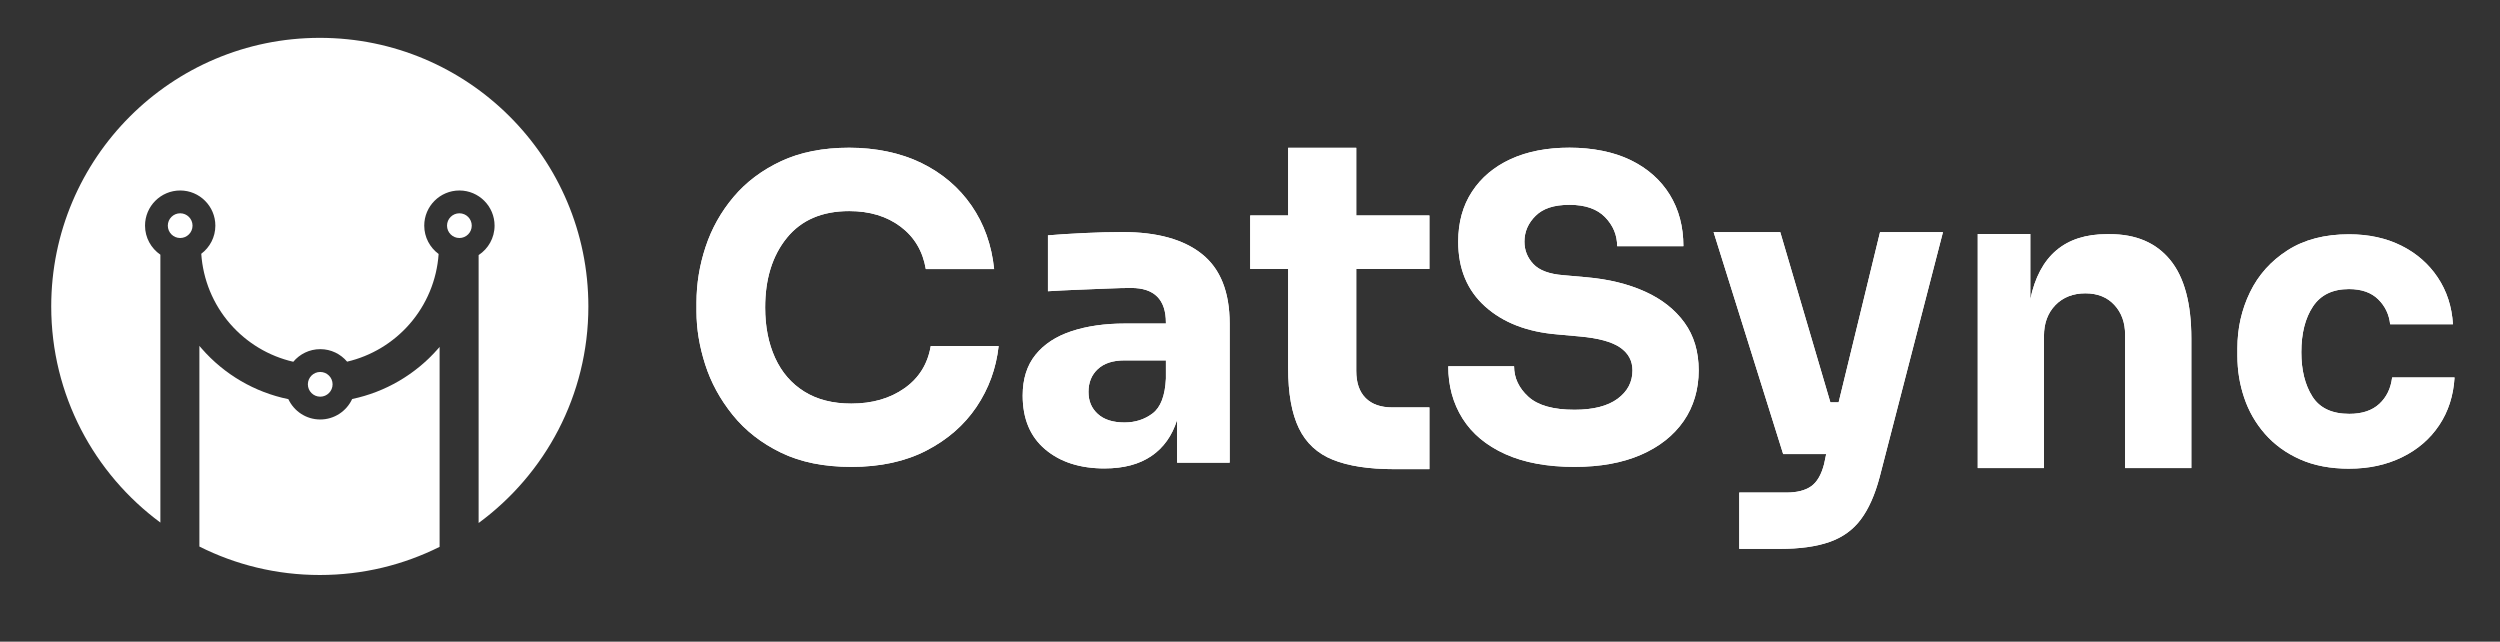 <?xml version="1.0" encoding="UTF-8"?>
<svg id="Camada_1" data-name="Camada 1" xmlns="http://www.w3.org/2000/svg" viewBox="0 0 1387 356">
  <rect x="0" y="0" width="1387" height="356" fill="#333333" stroke="none"/>
  <defs>
    <style>
      .cls-1 {
        fill: #fff;
        stroke-width: 0px;
      }
    </style>
  </defs>
  <g>
    <g>
      <path class="cls-1" d="M472.3,259.03c-15.16,0-28.17-2.64-39.04-7.92-10.87-5.28-19.79-12.25-26.76-20.9-6.97-8.65-12.06-17.99-15.27-28.02-3.21-10.03-4.82-19.79-4.82-29.28v-5.05c0-10.41,1.68-20.71,5.05-30.89,3.37-10.18,8.53-19.41,15.5-27.68,6.97-8.27,15.77-14.89,26.41-19.87,10.64-4.97,23.23-7.46,37.78-7.46s28.52,2.83,40.08,8.5c11.56,5.67,20.82,13.55,27.79,23.66,6.97,10.11,11.14,21.82,12.52,35.14h-37.9c-1.69-9.95-6.36-17.8-14.01-23.54-7.66-5.74-17.15-8.61-28.48-8.61-15.01,0-26.53,4.94-34.57,14.81-8.04,9.88-12.06,22.78-12.06,38.7,0,10.56,1.84,19.87,5.51,27.91,3.67,8.04,9.07,14.28,16.19,18.72,7.12,4.44,15.81,6.66,26.07,6.66,11.63,0,21.48-2.83,29.51-8.5,8.04-5.66,12.9-13.47,14.58-23.43h37.67c-1.38,12.4-5.48,23.66-12.29,33.76-6.82,10.11-16.08,18.18-27.79,24.23-11.71,6.05-25.61,9.07-41.69,9.07Z"/>
      <path class="cls-1" d="M612.86,259.89c-13.63,0-24.62-3.52-32.96-10.57-8.35-7.04-12.52-17-12.52-29.86,0-9.19,2.37-16.73,7.12-22.62,4.74-5.89,11.41-10.26,19.98-13.09,8.57-2.83,18.45-4.25,29.63-4.25h22.74v-.46c0-12.86-6.43-19.29-19.29-19.29-3.37,0-7.81.11-13.32.34-5.51.23-11.22.46-17.11.69-5.9.23-11.14.5-15.73.8v-31.01c5.36-.46,11.94-.88,19.75-1.26,7.81-.38,15-.57,21.59-.57,19.29,0,34.03,4.1,44.21,12.29,10.18,8.19,15.27,21.02,15.27,38.47v77.17h-29.17v-23.66c-2.76,8.73-7.5,15.39-14.24,19.98-6.74,4.59-15.39,6.89-25.95,6.89ZM623.88,234.39c5.97,0,11.18-1.68,15.62-5.05,4.44-3.37,6.89-9.8,7.35-19.29v-10.11h-22.97c-6.43,0-11.37,1.61-14.81,4.82-3.45,3.21-5.17,7.43-5.17,12.63s1.72,9.15,5.17,12.29c3.45,3.14,8.38,4.71,14.81,4.71Z"/>
      <path class="cls-1" d="M773.49,260.28c-14.03,0-25.36-1.73-33.98-5.2-8.62-3.46-14.92-9.3-18.89-17.5-3.97-8.2-5.96-19.31-5.96-33.35v-55.03h-21.05v-29.67h21.05v-37.53h37.79v37.53h40.58v29.67h-40.58v56.55c0,6.59,1.73,11.63,5.2,15.09,3.46,3.47,8.41,5.2,14.84,5.2h20.54v34.24h-19.53Z"/>
      <path class="cls-1" d="M873.54,259.03c-15.16,0-27.99-2.38-38.47-7.12-10.49-4.75-18.37-11.33-23.66-19.75-5.28-8.42-7.92-18.07-7.92-28.94h36.52c0,6.43,2.64,12.06,7.92,16.88,5.28,4.82,13.82,7.23,25.61,7.23,10.41,0,18.37-2.03,23.89-6.09,5.51-4.06,8.27-9.3,8.27-15.73,0-5.36-2.3-9.61-6.89-12.75-4.59-3.14-12.02-5.17-22.28-6.09l-12.63-1.15c-16.69-1.38-30.01-6.55-39.96-15.5-9.96-8.96-14.93-20.94-14.93-35.95,0-10.72,2.56-19.98,7.69-27.79,5.13-7.81,12.29-13.82,21.47-18.03,9.19-4.21,20.06-6.32,32.61-6.32s24.46,2.3,33.88,6.89c9.42,4.59,16.65,10.99,21.71,19.18,5.05,8.19,7.58,17.73,7.58,28.6h-36.75c0-6.12-2.22-11.48-6.66-16.08-4.44-4.59-11.02-6.89-19.75-6.89s-14.7,2.03-18.83,6.09c-4.13,4.06-6.2,8.84-6.2,14.35,0,4.75,1.64,8.88,4.94,12.4,3.29,3.52,8.84,5.59,16.65,6.2l12.86,1.15c12.25,1.07,23.04,3.71,32.38,7.92,9.34,4.21,16.65,9.96,21.93,17.23,5.28,7.27,7.92,16.12,7.92,26.53s-2.79,20.1-8.38,28.14c-5.59,8.04-13.52,14.28-23.77,18.72-10.26,4.44-22.51,6.66-36.75,6.66Z"/>
      <path class="cls-1" d="M989.3,251.91l-38.59-123.11h36.98l27.79,94.4h4.59l22.97-94.4h34.91l-35.14,135.97c-2.61,9.8-6.09,17.61-10.45,23.43-4.36,5.82-10.18,9.99-17.46,12.52-7.27,2.53-16.42,3.79-27.45,3.79h-22.51v-31.24h26.18c5.82,0,10.37-1.15,13.67-3.45,3.29-2.3,5.7-6.43,7.23-12.4l1.15-5.51h-23.89Z"/>
      <path class="cls-1" d="M1097.25,259.67v-129.86h29.17v36.16c5.05-24.04,19.21-36.06,42.49-36.06h1.61c14.55,0,25.72,4.79,33.53,14.35,7.81,9.57,11.71,24.08,11.71,43.52v71.89h-36.75v-73.96c0-6.74-1.99-12.25-5.97-16.54-3.98-4.29-9.34-6.43-16.08-6.43s-12.44,2.18-16.65,6.55c-4.21,4.36-6.32,10.07-6.32,17.11v73.27h-36.75Z"/>
      <path class="cls-1" d="M1303.43,260.03c-10.51,0-19.64-1.74-27.4-5.21-7.77-3.47-14.24-8.17-19.42-14.09-5.18-5.91-9.03-12.61-11.54-20.08-2.52-7.47-3.77-15.2-3.77-23.19v-4.22c0-11.1,2.33-21.45,6.99-31.07,4.66-9.62,11.61-17.38,20.86-23.3,9.24-5.92,20.6-8.88,34.06-8.88,10.95,0,20.64,2.11,29.07,6.32,8.43,4.22,15.16,10.1,20.19,17.64,5.03,7.54,7.84,16.2,8.43,25.96h-34.84c-.59-5.47-2.81-10.1-6.66-13.87-3.85-3.77-9.25-5.66-16.2-5.66-9.03,0-15.68,3.22-19.97,9.65-4.29,6.44-6.44,14.91-6.44,25.41,0,9.91,2.03,18.08,6.1,24.52,4.07,6.44,10.91,9.65,20.53,9.65,7.1,0,12.65-1.85,16.64-5.55,3.99-3.7,6.36-8.58,7.1-14.64h34.62c-.59,10.06-3.44,18.9-8.54,26.52-5.1,7.62-11.98,13.54-20.64,17.75-8.65,4.22-18.38,6.32-29.18,6.32Z"/>
    </g>
    <g>
      <path class="cls-1" d="M472.3,259.03c-15.16,0-28.17-2.64-39.04-7.92-10.87-5.28-19.79-12.25-26.76-20.9-6.97-8.65-12.06-17.99-15.27-28.02-3.21-10.03-4.82-19.79-4.82-29.28v-5.05c0-10.41,1.68-20.71,5.05-30.89,3.37-10.18,8.53-19.41,15.5-27.68,6.97-8.27,15.77-14.89,26.41-19.87,10.64-4.97,23.23-7.46,37.78-7.46s28.52,2.83,40.08,8.5c11.56,5.67,20.82,13.55,27.79,23.66,6.97,10.11,11.14,21.82,12.52,35.14h-37.9c-1.69-9.95-6.36-17.8-14.01-23.54-7.66-5.74-17.15-8.61-28.48-8.61-15.01,0-26.53,4.94-34.57,14.81-8.04,9.88-12.06,22.78-12.06,38.7,0,10.56,1.84,19.87,5.51,27.91,3.67,8.04,9.07,14.28,16.19,18.72,7.12,4.44,15.81,6.66,26.07,6.66,11.63,0,21.48-2.83,29.51-8.5,8.04-5.66,12.9-13.47,14.58-23.43h37.67c-1.38,12.4-5.48,23.66-12.29,33.76-6.82,10.11-16.08,18.18-27.79,24.23-11.71,6.05-25.61,9.07-41.69,9.07Z"/>
      <path class="cls-1" d="M612.86,259.89c-13.63,0-24.62-3.52-32.96-10.57-8.35-7.04-12.52-17-12.52-29.86,0-9.19,2.37-16.73,7.12-22.62,4.74-5.89,11.41-10.26,19.98-13.09,8.57-2.83,18.45-4.25,29.63-4.25h22.74v-.46c0-12.86-6.43-19.29-19.29-19.29-3.37,0-7.81.11-13.32.34-5.51.23-11.22.46-17.11.69-5.9.23-11.14.5-15.73.8v-31.01c5.36-.46,11.94-.88,19.75-1.26,7.81-.38,15-.57,21.59-.57,19.29,0,34.03,4.1,44.21,12.29,10.18,8.19,15.27,21.02,15.27,38.47v77.17h-29.17v-23.66c-2.76,8.73-7.5,15.39-14.24,19.98-6.74,4.59-15.39,6.89-25.95,6.89ZM623.88,234.39c5.97,0,11.18-1.68,15.62-5.05,4.44-3.37,6.89-9.8,7.35-19.29v-10.11h-22.97c-6.43,0-11.37,1.61-14.81,4.82-3.45,3.21-5.17,7.43-5.17,12.63s1.72,9.15,5.17,12.29c3.45,3.14,8.38,4.71,14.81,4.71Z"/>
      <path class="cls-1" d="M773.49,260.28c-14.03,0-25.36-1.73-33.98-5.2-8.62-3.46-14.92-9.3-18.89-17.5-3.97-8.2-5.96-19.31-5.96-33.35v-55.03h-21.05v-29.67h21.05v-37.53h37.79v37.53h40.58v29.67h-40.58v56.55c0,6.59,1.73,11.63,5.2,15.09,3.46,3.47,8.41,5.2,14.84,5.2h20.54v34.24h-19.53Z"/>
      <path class="cls-1" d="M873.54,259.03c-15.16,0-27.99-2.38-38.47-7.12-10.49-4.75-18.37-11.33-23.66-19.75-5.28-8.42-7.92-18.07-7.92-28.94h36.52c0,6.43,2.64,12.06,7.92,16.88,5.28,4.82,13.82,7.23,25.61,7.23,10.41,0,18.37-2.03,23.89-6.09,5.51-4.06,8.27-9.3,8.27-15.73,0-5.36-2.3-9.61-6.89-12.75-4.59-3.14-12.02-5.17-22.28-6.09l-12.63-1.15c-16.69-1.38-30.01-6.55-39.96-15.5-9.96-8.96-14.93-20.94-14.93-35.95,0-10.72,2.56-19.98,7.69-27.79,5.13-7.81,12.29-13.82,21.47-18.03,9.19-4.21,20.06-6.32,32.61-6.32s24.46,2.3,33.88,6.89c9.42,4.59,16.65,10.99,21.71,19.18,5.05,8.19,7.58,17.73,7.58,28.6h-36.75c0-6.12-2.22-11.48-6.66-16.08-4.44-4.59-11.02-6.89-19.75-6.89s-14.7,2.03-18.83,6.09c-4.13,4.06-6.2,8.84-6.2,14.35,0,4.75,1.64,8.88,4.94,12.4,3.29,3.52,8.84,5.59,16.65,6.2l12.86,1.15c12.25,1.07,23.04,3.71,32.38,7.92,9.34,4.21,16.65,9.96,21.93,17.23,5.28,7.27,7.92,16.12,7.92,26.53s-2.79,20.1-8.38,28.14c-5.59,8.04-13.52,14.28-23.77,18.72-10.26,4.44-22.51,6.66-36.75,6.66Z"/>
      <path class="cls-1" d="M989.3,251.91l-38.59-123.11h36.98l27.79,94.4h4.59l22.97-94.4h34.91l-35.14,135.97c-2.61,9.8-6.09,17.61-10.45,23.43-4.36,5.82-10.18,9.99-17.46,12.52-7.27,2.53-16.42,3.79-27.45,3.79h-22.51v-31.24h26.18c5.82,0,10.37-1.15,13.67-3.45,3.29-2.3,5.7-6.43,7.23-12.4l1.15-5.51h-23.89Z"/>
      <path class="cls-1" d="M1097.25,259.67v-129.86h29.17v36.16c5.05-24.04,19.21-36.06,42.49-36.06h1.61c14.55,0,25.72,4.79,33.53,14.35,7.81,9.57,11.71,24.08,11.71,43.52v71.89h-36.75v-73.96c0-6.74-1.99-12.25-5.97-16.54-3.98-4.29-9.34-6.43-16.08-6.43s-12.44,2.18-16.65,6.55c-4.21,4.36-6.32,10.07-6.32,17.11v73.27h-36.75Z"/>
      <path class="cls-1" d="M1303.43,260.03c-10.51,0-19.64-1.74-27.4-5.21-7.77-3.47-14.24-8.17-19.42-14.09-5.18-5.91-9.03-12.61-11.54-20.08-2.52-7.47-3.77-15.2-3.77-23.19v-4.22c0-11.1,2.33-21.45,6.99-31.07,4.66-9.62,11.61-17.38,20.86-23.3,9.24-5.92,20.6-8.88,34.06-8.88,10.95,0,20.64,2.11,29.07,6.32,8.43,4.22,15.16,10.1,20.19,17.64,5.03,7.54,7.84,16.2,8.43,25.96h-34.84c-.59-5.47-2.81-10.1-6.66-13.87-3.85-3.77-9.25-5.66-16.2-5.66-9.03,0-15.68,3.22-19.97,9.65-4.29,6.44-6.44,14.91-6.44,25.41,0,9.91,2.03,18.08,6.1,24.52,4.07,6.44,10.91,9.65,20.53,9.65,7.1,0,12.65-1.85,16.64-5.55,3.99-3.7,6.36-8.58,7.1-14.64h34.62c-.59,10.06-3.44,18.9-8.54,26.52-5.1,7.62-11.98,13.54-20.64,17.75-8.65,4.22-18.38,6.32-29.18,6.32Z"/>
    </g>
  </g>
  <g>
    <path class="cls-1" d="M184.52,213.22c0-3.78-3.08-6.86-6.86-6.86s-6.86,3.08-6.86,6.86,3.08,6.86,6.86,6.86,6.86-3.08,6.86-6.86Z"/>
    <path class="cls-1" d="M243.89,192.46c-.29.34-.57.68-.86,1.01-12.5,14.28-29.25,24.05-47.65,27.9-3.09,6.7-9.87,11.36-17.72,11.36s-14.57-4.63-17.68-11.28c-18.61-3.81-35.56-13.68-48.15-28.14-.41-.47-.81-.95-1.21-1.42v111.33c20.09,10.1,42.78,15.79,66.8,15.79s46.46-5.63,66.47-15.62v-110.92Z"/>
    <path class="cls-1" d="M106.82,125.19c0-3.78-3.08-6.86-6.86-6.86s-6.86,3.08-6.86,6.86,3.08,6.86,6.86,6.86,6.86-3.08,6.86-6.86Z"/>
    <path class="cls-1" d="M177.42,21C95.13,21,28.42,87.71,28.42,170c0,49.18,23.83,92.78,60.56,119.92v-148.62c-5.14-3.52-8.52-9.43-8.52-16.11,0-10.76,8.75-19.51,19.51-19.51s19.51,8.75,19.51,19.51c0,6.38-3.08,12.05-7.82,15.61.96,14.31,6.55,27.96,16,38.84,9.21,10.6,21.52,17.97,35.06,21.07,3.58-4.28,8.96-7,14.96-7s11.32,2.7,14.9,6.94c13.34-3.12,25.47-10.38,34.6-20.81,9.53-10.88,15.19-24.57,16.17-38.93-4.83-3.55-7.98-9.28-7.98-15.72,0-10.76,8.75-19.51,19.51-19.51s19.51,8.75,19.51,19.51c0,6.83-3.53,12.84-8.85,16.33v148.64c36.92-27.12,60.89-70.84,60.89-120.16,0-82.29-66.71-149-149-149Z"/>
    <path class="cls-1" d="M261.73,125.19c0-3.78-3.08-6.86-6.86-6.86s-6.86,3.08-6.86,6.86,3.08,6.86,6.86,6.86,6.86-3.08,6.86-6.86Z"/>
  </g>
</svg>